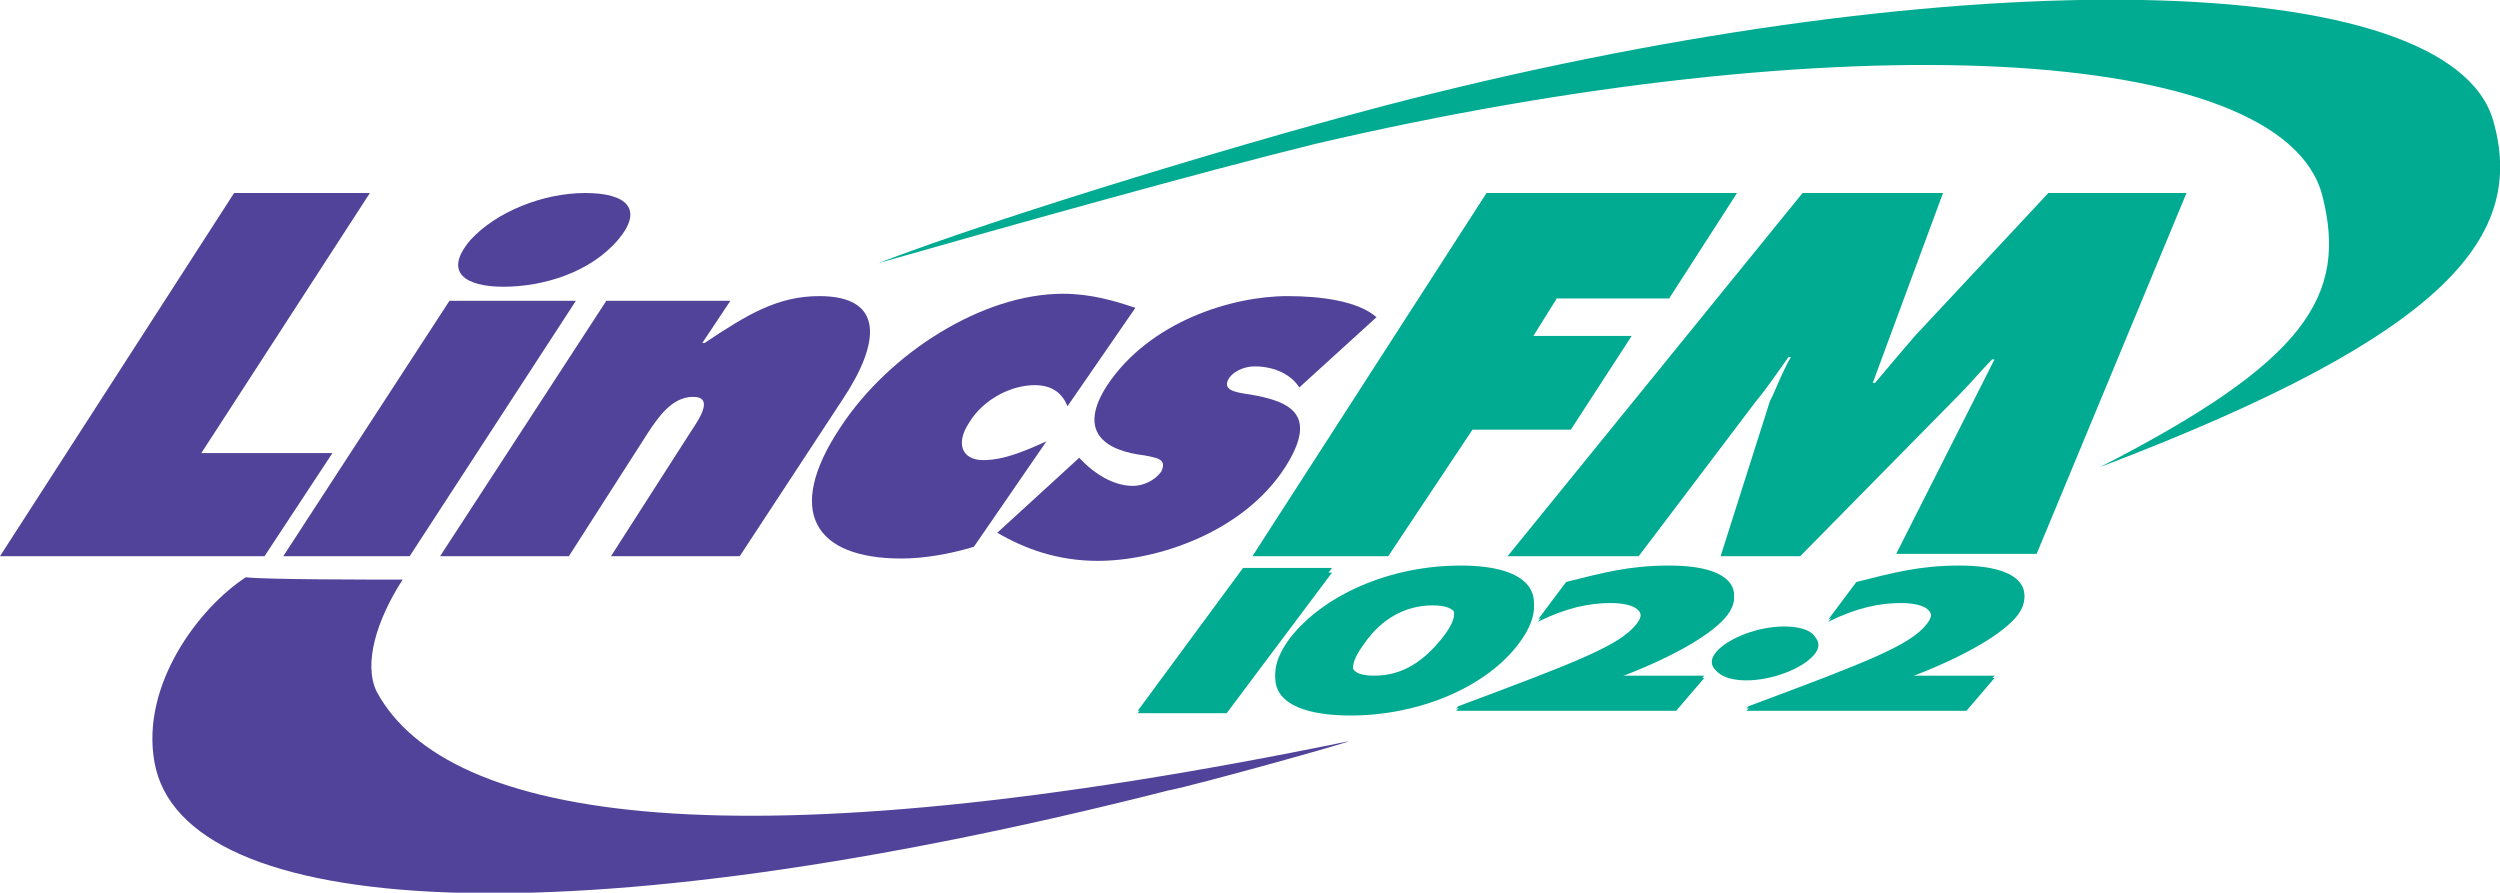 <?xml version="1.0" encoding="UTF-8" standalone="no"?> <svg xmlns="http://www.w3.org/2000/svg" xmlns:xlink="http://www.w3.org/1999/xlink" xmlns:i="http://ns.adobe.com/AdobeIllustrator/10.0/" version="1.1" width="289.516" height="103.375"><g id="dp_dp001" transform="matrix(1,0,0,1,-654.933,-733.709)"><path id="dp_path002" fill="#51439a" fill-rule="evenodd" stroke="none" stroke-width="0" d="M 672.825,821.996 C 671.2,813.043 677.977,804.088 683.399,800.561 C 685.568,800.832 698.039,800.832 701.563,800.832 C 698.581,805.445 696.955,810.6 698.581,813.856 C 706.713,828.78 739.788,834.207 811.088,819.555 C 811.631,819.555 793.196,824.709 790.213,825.253 C 720.811,842.889 676.08,840.176 672.825,821.996 Z "></path><path id="dp_path003" fill="#01ab91" fill-rule="evenodd" stroke="none" stroke-width="0" d="M 943.657,747.649 C 947.452,760.945 938.777,772.341 898.112,787.808 C 921.969,775.597 926.848,768 923.867,756.333 C 919.257,738.696 867.748,736.253 807.292,750.363 C 794.008,753.619 769.881,760.403 756.597,764.201 C 770.693,758.775 801.057,749.549 818.137,745.208 C 882.388,728.927 938.507,730.013 943.657,747.649 Z "></path><path id="dp_path004" fill="#51439a" fill-rule="evenodd" stroke="none" stroke-width="0" d="M 654.933,798.119 L 685.568,798.119 L 693.429,786.18 L 678.248,786.18 L 697.768,756.061 L 682.044,756.061 Z "></path><path id="dp_path005" fill="#51439a" fill-rule="evenodd" stroke="none" stroke-width="0" d="M 687.737,798.119 L 702.376,798.119 L 721.625,768.543 C 721.625,768.543 717.016,768.543 714.033,768.543 C 711.323,768.543 706.985,768.543 706.985,768.543 L 687.737,798.119 Z "></path><path id="dp_path006" fill="#51439a" fill-rule="evenodd" stroke="none" stroke-width="0" d="M 739.517,768.543 L 725.149,768.543 L 705.9,798.119 L 720.812,798.119 L 730.029,783.737 C 731.113,782.109 732.74,779.668 735.18,779.668 C 737.62,779.668 735.993,782.109 734.909,783.737 L 725.691,798.119 L 740.601,798.119 L 752.531,779.939 C 756.868,773.427 757.411,768 749.819,768 C 744.939,768 741.415,770.171 736.535,773.427 L 736.264,773.427 L 739.517,768.543 Z "></path><path id="dp_path007" fill="#51439a" fill-rule="evenodd" stroke="none" stroke-width="0" d="M 786.419,769.357 C 783.977,768.543 781.267,767.728 778.013,767.728 C 768.796,767.728 757.952,774.512 752.259,783.195 C 745.752,792.963 749.277,798.389 759.308,798.389 C 762.019,798.389 765.001,797.847 767.712,797.033 L 776.116,784.823 C 773.676,785.909 771.236,786.993 768.796,786.993 C 766.356,786.993 765.543,785.095 767.169,782.652 C 768.796,779.939 772.049,778.311 774.76,778.311 C 776.929,778.311 778.013,779.396 778.556,780.753 L 786.419,769.357 Z "></path><path id="dp_path008" fill="#51439a" fill-rule="evenodd" stroke="none" stroke-width="0" d="M 770.423,795.405 C 773.676,797.304 777.472,798.661 782.08,798.661 C 788.857,798.661 798.888,795.405 803.768,787.808 C 807.564,781.839 804.581,780.211 799.703,779.396 C 797.804,779.125 796.449,778.853 797.261,777.497 C 798.075,776.412 799.431,776.14 800.244,776.14 C 802.684,776.14 804.581,777.225 805.395,778.583 L 814.341,770.443 C 812.173,768.543 807.835,768 804.04,768 C 797.533,768 788.044,770.985 783.165,778.311 C 779.64,783.737 782.893,785.909 787.503,786.451 C 788.587,786.723 790.213,786.723 789.4,788.351 C 788.587,789.436 787.231,789.979 786.147,789.979 C 783.707,789.979 781.537,788.351 780.453,787.265 L 779.912,786.723 L 770.423,795.405 Z "></path><path id="dp_path009" fill="#01ab91" fill-rule="evenodd" stroke="none" stroke-width="0" d="M 799.973,798.119 L 815.697,798.119 L 825.457,783.467 L 836.843,783.467 L 843.892,772.612 L 832.505,772.612 L 835.216,768.271 L 848.229,768.271 L 856.091,756.061 L 827.083,756.061 Z "></path><path id="dp_path010" fill="#01ab91" fill-rule="evenodd" stroke="none" stroke-width="0" d="M 829.524,798.119 L 844.705,798.119 L 858.26,780.211 C 859.615,778.583 860.7,776.955 862.055,775.055 L 862.327,775.055 C 861.243,776.955 860.7,778.583 859.887,780.211 L 854.193,798.119 L 863.411,798.119 L 881.845,779.396 C 883.201,778.04 884.285,776.683 885.641,775.327 L 885.912,775.327 L 874.527,797.847 L 890.792,797.847 L 908.143,756.061 L 892.148,756.061 L 876.695,772.612 C 875.068,774.512 873.441,776.412 872.085,778.04 L 871.815,778.04 L 879.948,756.061 L 863.681,756.061 L 829.524,798.119 Z "></path><path id="dp_path011" fill="#01ab91" fill-rule="evenodd" stroke="none" stroke-width="0" d="M 786.689,816.027 L 796.991,816.027 L 809.191,799.476 L 798.889,799.476 Z "></path><path id="dp_path012" fill="#01ab91" fill-rule="evenodd" stroke="none" stroke-width="0" d="M 804.311,807.616 C 800.515,812.771 803.225,816.027 811.359,816.027 C 819.221,816.027 827.083,812.771 830.879,807.616 C 834.675,802.46 831.963,799.204 824.101,799.204 C 815.697,799.204 808.107,802.731 804.311,807.616 Z M 812.715,807.616 L 812.715,807.616 C 814.612,804.903 817.324,803.275 820.577,803.275 C 823.829,803.275 824.101,804.903 821.932,807.616 C 819.763,810.329 817.324,811.957 814.071,811.957 C 810.275,811.957 811.359,809.787 812.715,807.616 Z "></path><path id="dp_path013" fill="#01ab91" fill-rule="evenodd" stroke="none" stroke-width="0" d="M 852.296,811.957 L 842.264,811.957 C 848.771,809.515 853.38,806.801 855.007,804.631 C 856.633,802.46 856.091,799.204 848.229,799.204 C 843.62,799.204 840.639,800.019 836.3,801.104 L 833.047,805.445 C 836.3,803.817 839.012,803.275 841.452,803.275 C 844.433,803.275 845.789,804.36 844.433,805.988 C 842.536,808.429 837.656,810.329 823.829,815.484 L 823.559,815.756 L 849.043,815.756 L 852.296,811.957 Z "></path><path id="dp_path014" fill="#01ab91" fill-rule="evenodd" stroke="none" stroke-width="0" d="M 861.513,806.259 C 858.531,806.259 855.007,807.616 853.651,809.244 C 852.296,810.872 853.923,812.228 856.904,812.228 C 859.887,812.228 863.411,810.872 864.767,809.244 C 866.121,807.616 864.767,806.259 861.513,806.259 Z "></path><path id="dp_path015" fill="#01ab91" fill-rule="evenodd" stroke="none" stroke-width="0" d="M 885.912,811.957 L 875.881,811.957 C 882.388,809.515 886.997,806.801 888.623,804.631 C 890.251,802.46 889.708,799.204 881.845,799.204 C 877.237,799.204 874.255,800.019 869.917,801.104 L 866.664,805.445 C 869.917,803.817 872.628,803.275 875.068,803.275 C 878.051,803.275 879.405,804.36 878.051,805.988 C 876.152,808.429 871.273,810.329 857.447,815.484 L 857.176,815.756 L 882.659,815.756 L 885.912,811.957 Z "></path><path id="dp_path016" fill="#01ab91" fill-rule="evenodd" stroke="none" stroke-width="0" d="M 786.689,816.299 L 796.991,816.299 L 809.191,800.019 L 799.16,800.019 Z "></path><path id="dp_path017" fill="#01ab91" fill-rule="evenodd" stroke="none" stroke-width="0" d="M 804.311,808.159 C 800.515,813.313 803.225,816.569 811.359,816.569 C 819.221,816.569 827.083,813.313 830.879,808.159 C 834.675,803.003 831.963,799.747 824.101,799.747 C 815.968,799.747 808.107,803.003 804.311,808.159 Z M 812.987,808.159 L 812.987,808.159 C 814.884,805.445 817.595,803.817 820.848,803.817 C 824.101,803.817 824.372,805.445 822.204,808.159 C 820.035,810.872 817.595,812.5 814.341,812.5 C 810.545,812.5 811.359,810.329 812.987,808.159 Z "></path><path id="dp_path018" fill="#01ab91" fill-rule="evenodd" stroke="none" stroke-width="0" d="M 852.296,812.228 L 842.264,812.228 C 848.771,809.787 853.38,807.072 855.007,804.903 C 856.633,802.731 856.091,799.476 848.229,799.476 C 843.62,799.476 840.639,800.289 836.3,801.375 L 833.047,805.716 C 836.3,804.088 839.012,803.545 841.452,803.545 C 844.433,803.545 845.789,804.631 844.433,806.259 C 842.536,808.701 837.656,810.6 823.829,815.756 L 823.559,816.027 L 849.043,816.027 L 852.296,812.228 Z "></path><path id="dp_path019" fill="#01ab91" fill-rule="evenodd" stroke="none" stroke-width="0" d="M 861.784,806.529 C 858.801,806.529 855.277,807.887 853.923,809.515 C 852.567,811.143 854.193,812.5 857.176,812.5 C 860.157,812.5 863.681,811.143 865.037,809.515 S 864.767,806.529 861.784,806.529 Z "></path><path id="dp_path020" fill="#01ab91" fill-rule="evenodd" stroke="none" stroke-width="0" d="M 885.912,812.228 L 875.881,812.228 C 882.388,809.787 886.997,807.072 888.623,804.903 C 890.251,802.731 889.708,799.476 881.845,799.476 C 877.237,799.476 874.255,800.289 869.917,801.375 L 866.664,805.716 C 869.917,804.088 872.628,803.545 875.068,803.545 C 878.051,803.545 879.405,804.631 878.051,806.259 C 876.152,808.701 871.273,810.6 857.447,815.756 L 857.176,816.027 L 882.659,816.027 L 885.912,812.228 Z "></path><path id="dp_path021" fill="#51439a" fill-rule="evenodd" stroke="none" stroke-width="0" d="M 722.709,756.061 C 717.829,756.061 712.408,758.232 709.425,761.488 C 706.172,765.287 708.883,766.915 713.22,766.915 C 717.829,766.915 723.251,765.287 726.504,761.488 C 729.487,757.96 727.589,756.061 722.709,756.061 Z "></path></g></svg> 